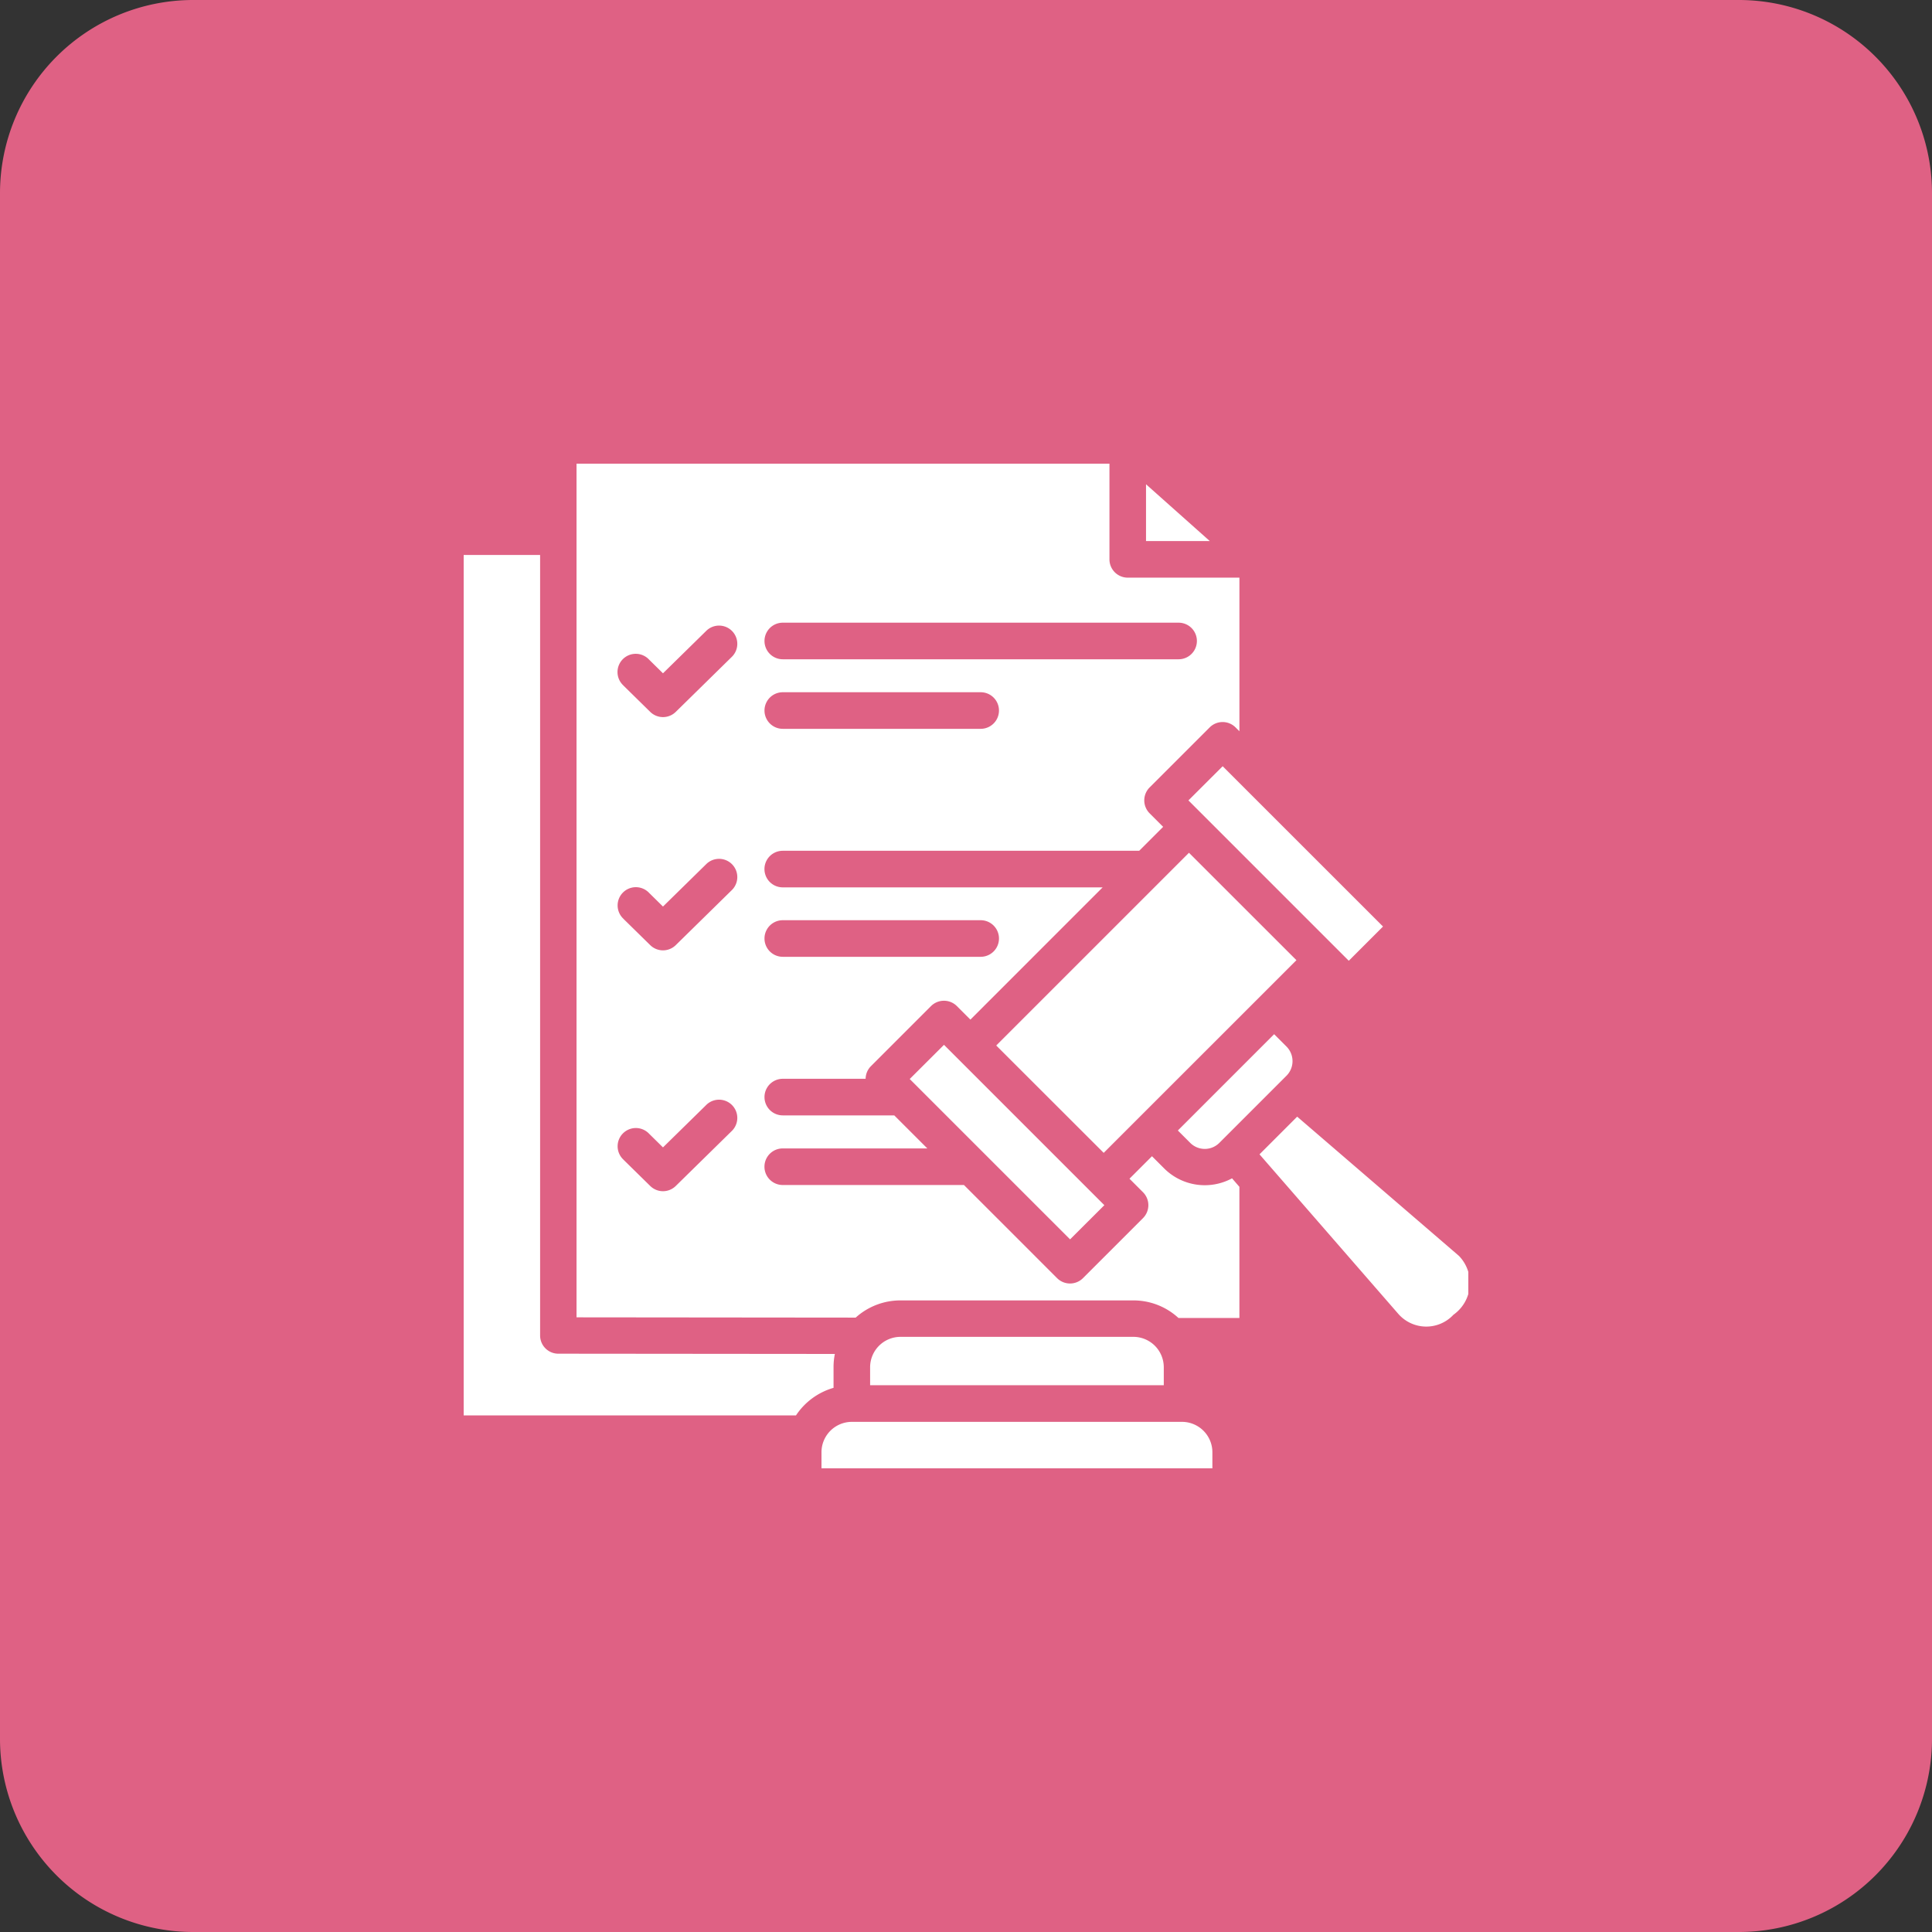 <svg xmlns="http://www.w3.org/2000/svg" xmlns:xlink="http://www.w3.org/1999/xlink" width="100" height="100" viewBox="0 0 100 100">
  <rect x="0" y="0" width="100" height="100" fill="#333333" stroke="none"/>
  <defs>
    <clipPath id="clip-path">
      <rect id="Rectangle_140653" data-name="Rectangle 140653" width="52" height="52" fill="#fff"/>
    </clipPath>
  </defs>
  <g id="HL7_and_XML-based_regulatory_submission_support" data-name="HL7 and XML-based regulatory submission support" transform="translate(-124.235 -187.074)">
    <path id="Path_10613" data-name="Path 10613" d="M10,0H90a10,10,0,0,1,10,10V90a10,10,0,0,1-10,10H10A10,10,0,0,1,0,90V10A10,10,0,0,1,10,0Z" transform="translate(124.235 187.074)" fill="#df6184"/>
    <g id="Group_79200" data-name="Group 79200" transform="translate(148.102 210.942)">
      <g id="Group_79200-2" data-name="Group 79200" transform="translate(0.133 0.132)" clip-path="url(#clip-path)">
        <path id="Path_10573" data-name="Path 10573" d="M16.619,10.225a.947.947,0,0,1,0-1.894H37.106a.947.947,0,1,1,0,1.894Zm0,3.6a.947.947,0,0,1,0-1.894H26.862a.947.947,0,1,1,0,1.894Zm0,11.8a.947.947,0,0,1,0-1.894H26.862a.947.947,0,1,1,0,1.894ZM35.42,1.167V4.106h3.3ZM8.379,11.59A.944.944,0,1,1,9.7,10.244l.718.707,2.259-2.216A.944.944,0,0,1,14,10.081l-2.92,2.866a.943.943,0,0,1-1.323,0L8.377,11.592Zm0,12.074A.944.944,0,1,1,9.7,22.317l.718.707,2.259-2.216A.944.944,0,0,1,14,22.154l-2.92,2.866a.943.943,0,0,1-1.323,0L8.377,23.666Zm0,12.466A.944.944,0,1,1,9.7,34.783l.718.707,2.259-2.216A.944.944,0,0,1,14,34.62l-2.92,2.866a.942.942,0,0,1-1.323,0L8.377,36.131ZM43.243,33.9l-1.949,1.949,7.173,8.245a1.921,1.921,0,0,0,2.864.059,2.014,2.014,0,0,0,.29-3.043l-.086-.075L43.245,33.9Zm-6.176.716,4.984-4.985.637.637a1.07,1.07,0,0,1,0,1.515l-3.471,3.471a1.065,1.065,0,0,1-1.511,0l-.637-.637Zm2.32-18.855L37.615,17.53l8.3,8.3,1.772-1.772ZM33.229,35.773,43.205,25.8l-5.562-5.56-9.976,9.976ZM20.392,44.3a3.454,3.454,0,0,1,2.316-.89H34.765a3.437,3.437,0,0,1,2.334.909l3.154,0V37.531l-.381-.44a2.974,2.974,0,0,1-3.507-.507l-.637-.637-1.164,1.164.7.7a.948.948,0,0,1,0,1.339l-3.108,3.108a.948.948,0,0,1-1.339,0l-4.821-4.821H16.617a.947.947,0,0,1,0-1.894H24.1l-1.711-1.71H16.619a.947.947,0,0,1,0-1.894h4.287a.945.945,0,0,1,.277-.655l3.108-3.108a.948.948,0,0,1,1.339,0l.7.7,6.845-6.845H16.617a.947.947,0,1,1,0-1.894h18.45l1.239-1.239-.7-.7a.948.948,0,0,1,0-1.339l3.109-3.108a.947.947,0,0,1,1.339,0l.2.2V6h-5.78a.947.947,0,0,1-.947-.947l0-5.053H5.943V44.286Zm18.463,7.9v-.934a1.575,1.575,0,0,0-1.57-1.57H20.192a1.574,1.574,0,0,0-1.57,1.57V52.2ZM21.139,47.8h15.2v-.934a1.575,1.575,0,0,0-1.57-1.57H22.709a1.575,1.575,0,0,0-1.57,1.57ZM17.3,49.365a3.486,3.486,0,0,1,1.946-1.43V46.868a3.432,3.432,0,0,1,.068-.687L5,46.168a.942.942,0,0,1-.942-.942l0-40.4H0V49.363H17.3Zm7.663-19.184,8.3,8.3L31.489,40.25l-8.3-8.3Z" transform="translate(-0.102 -0.101)" fill="#fff" fill-rule="evenodd"/>
      </g>
    </g>
  </g>
</svg>
